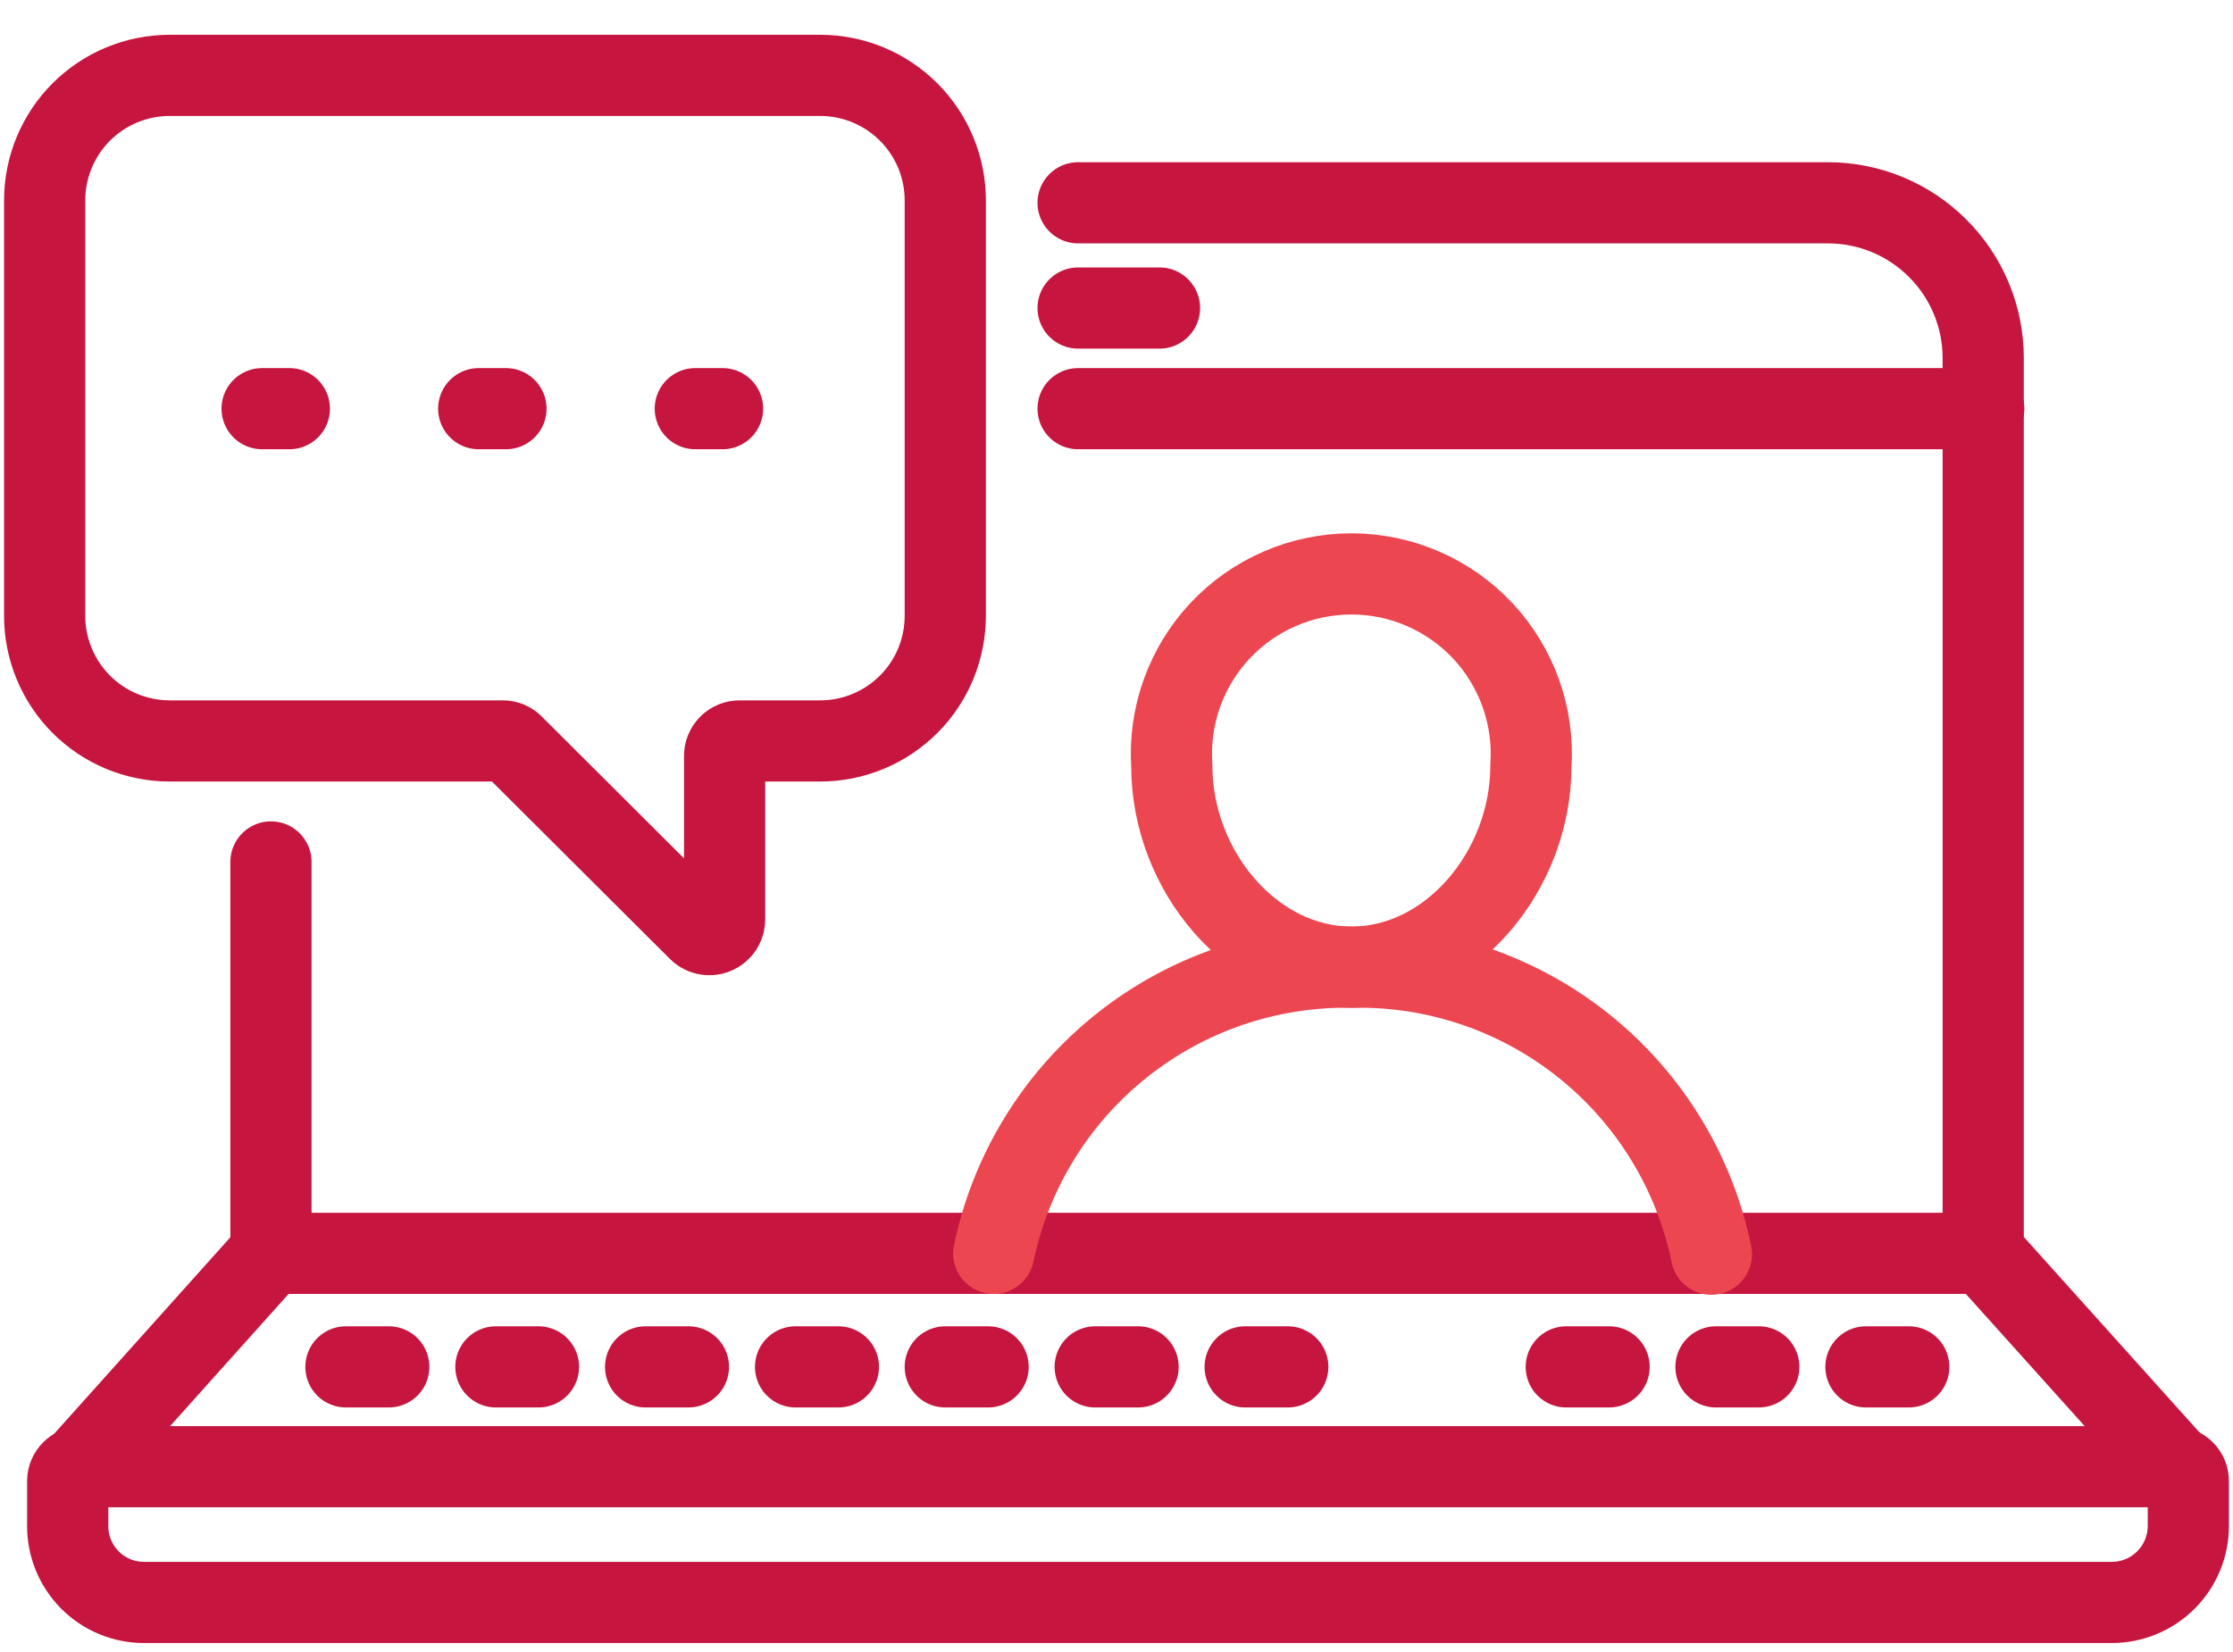 <svg width="50" height="37" viewBox="0 0 50 37" fill="none" xmlns="http://www.w3.org/2000/svg">
<path d="M1.84 32.85H48.67C48.714 32.849 48.757 32.857 48.797 32.874C48.838 32.89 48.875 32.914 48.905 32.945C48.936 32.976 48.96 33.012 48.977 33.053C48.993 33.093 49.001 33.136 49 33.18V34.175C49 34.629 48.82 35.064 48.5 35.386C48.18 35.707 47.745 35.889 47.291 35.89H3.225C3 35.89 2.777 35.846 2.569 35.76C2.362 35.673 2.173 35.547 2.014 35.388C1.856 35.228 1.73 35.039 1.644 34.831C1.559 34.623 1.515 34.4 1.516 34.175V33.168C1.517 33.083 1.552 33.002 1.613 32.943C1.673 32.883 1.755 32.85 1.84 32.85V32.85Z" stroke="#C6153E" stroke-width="1.818" stroke-linecap="round" stroke-linejoin="round"/>
<path d="M24.14 6.899H25.963" stroke="#C6153E" stroke-width="1.818" stroke-linecap="round" stroke-linejoin="round"/>
<path d="M24.14 9.153H44.419" stroke="#C6153E" stroke-width="1.818" stroke-linecap="round" stroke-linejoin="round"/>
<path d="M24.14 4.542H40.929C41.852 4.542 42.736 4.908 43.388 5.561C44.041 6.213 44.407 7.097 44.407 8.02V28.053L48.718 32.85" stroke="#C6153E" stroke-width="1.818" stroke-linecap="round" stroke-linejoin="round"/>
<path d="M1.756 32.868L6.067 28.059V19.305" stroke="#C6153E" stroke-width="1.818" stroke-linecap="round" stroke-linejoin="round"/>
<path d="M6.067 28.071H44.419" stroke="#C6153E" stroke-width="1.818" stroke-linecap="round" stroke-linejoin="round"/>
<path d="M24.523 30.614H25.483" stroke="#C6153E" stroke-width="1.818" stroke-linecap="round" stroke-linejoin="round"/>
<path d="M27.881 30.614H28.835" stroke="#C6153E" stroke-width="1.818" stroke-linecap="round" stroke-linejoin="round"/>
<path d="M17.814 30.614H18.773" stroke="#C6153E" stroke-width="1.818" stroke-linecap="round" stroke-linejoin="round"/>
<path d="M21.166 30.614H22.125" stroke="#C6153E" stroke-width="1.818" stroke-linecap="round" stroke-linejoin="round"/>
<path d="M14.456 30.614H15.415" stroke="#C6153E" stroke-width="1.818" stroke-linecap="round" stroke-linejoin="round"/>
<path d="M7.746 30.614H8.705" stroke="#C6153E" stroke-width="1.818" stroke-linecap="round" stroke-linejoin="round"/>
<path d="M11.104 30.614H12.057" stroke="#C6153E" stroke-width="1.818" stroke-linecap="round" stroke-linejoin="round"/>
<path d="M38.423 30.614H39.382" stroke="#C6153E" stroke-width="1.818" stroke-linecap="round" stroke-linejoin="round"/>
<path d="M41.781 30.614H42.74" stroke="#C6153E" stroke-width="1.818" stroke-linecap="round" stroke-linejoin="round"/>
<path d="M35.071 30.614H36.03" stroke="#C6153E" stroke-width="1.818" stroke-linecap="round" stroke-linejoin="round"/>
<path d="M3.8 1.688H18.365C19.108 1.688 19.82 1.983 20.345 2.508C20.871 3.033 21.166 3.746 21.166 4.488V13.788C21.166 14.157 21.095 14.521 20.954 14.862C20.814 15.202 20.608 15.512 20.348 15.772C20.087 16.033 19.779 16.24 19.438 16.381C19.098 16.522 18.734 16.595 18.365 16.595H16.567C16.521 16.594 16.477 16.602 16.435 16.619C16.393 16.636 16.355 16.661 16.323 16.693C16.291 16.725 16.266 16.763 16.249 16.805C16.232 16.846 16.224 16.891 16.225 16.936V20.576C16.228 20.647 16.209 20.717 16.171 20.777C16.132 20.837 16.076 20.883 16.01 20.909C15.944 20.936 15.872 20.941 15.803 20.924C15.734 20.907 15.672 20.87 15.625 20.816L11.494 16.697C11.463 16.664 11.426 16.638 11.384 16.62C11.343 16.603 11.299 16.594 11.254 16.595H3.8C3.432 16.595 3.068 16.522 2.727 16.381C2.387 16.24 2.078 16.033 1.818 15.772C1.558 15.512 1.352 15.202 1.212 14.862C1.071 14.521 0.999 14.157 1 13.788V4.488C1 3.746 1.295 3.033 1.82 2.508C2.346 1.983 3.058 1.688 3.8 1.688V1.688Z" stroke="#C6153E" stroke-width="1.818" stroke-linecap="round" stroke-linejoin="round"/>
<path d="M34.279 17.152C34.279 19.503 32.48 21.661 30.262 21.661C28.043 21.661 26.238 19.503 26.238 17.152C26.202 16.602 26.278 16.049 26.464 15.529C26.649 15.01 26.939 14.534 27.316 14.13C27.693 13.727 28.149 13.406 28.655 13.187C29.161 12.967 29.707 12.854 30.259 12.854C30.811 12.854 31.357 12.967 31.863 13.187C32.369 13.406 32.825 13.727 33.202 14.13C33.579 14.534 33.869 15.01 34.054 15.529C34.24 16.049 34.316 16.602 34.279 17.152Z" stroke="#EC4651" stroke-width="1.818" stroke-linecap="round" stroke-linejoin="round"/>
<path d="M22.251 28.072C22.634 26.235 23.647 24.589 25.114 23.419C26.581 22.249 28.41 21.628 30.286 21.662V21.662C32.165 21.627 33.996 22.251 35.464 23.425C36.931 24.599 37.942 26.249 38.321 28.09" stroke="#EC4651" stroke-width="1.818" stroke-linecap="round" stroke-linejoin="round"/>
<path d="M5.869 9.153H16.303" stroke="#C6153E" stroke-width="1.818" stroke-linecap="round" stroke-linejoin="round" stroke-dasharray="0.61 4.24"/>
</svg>
